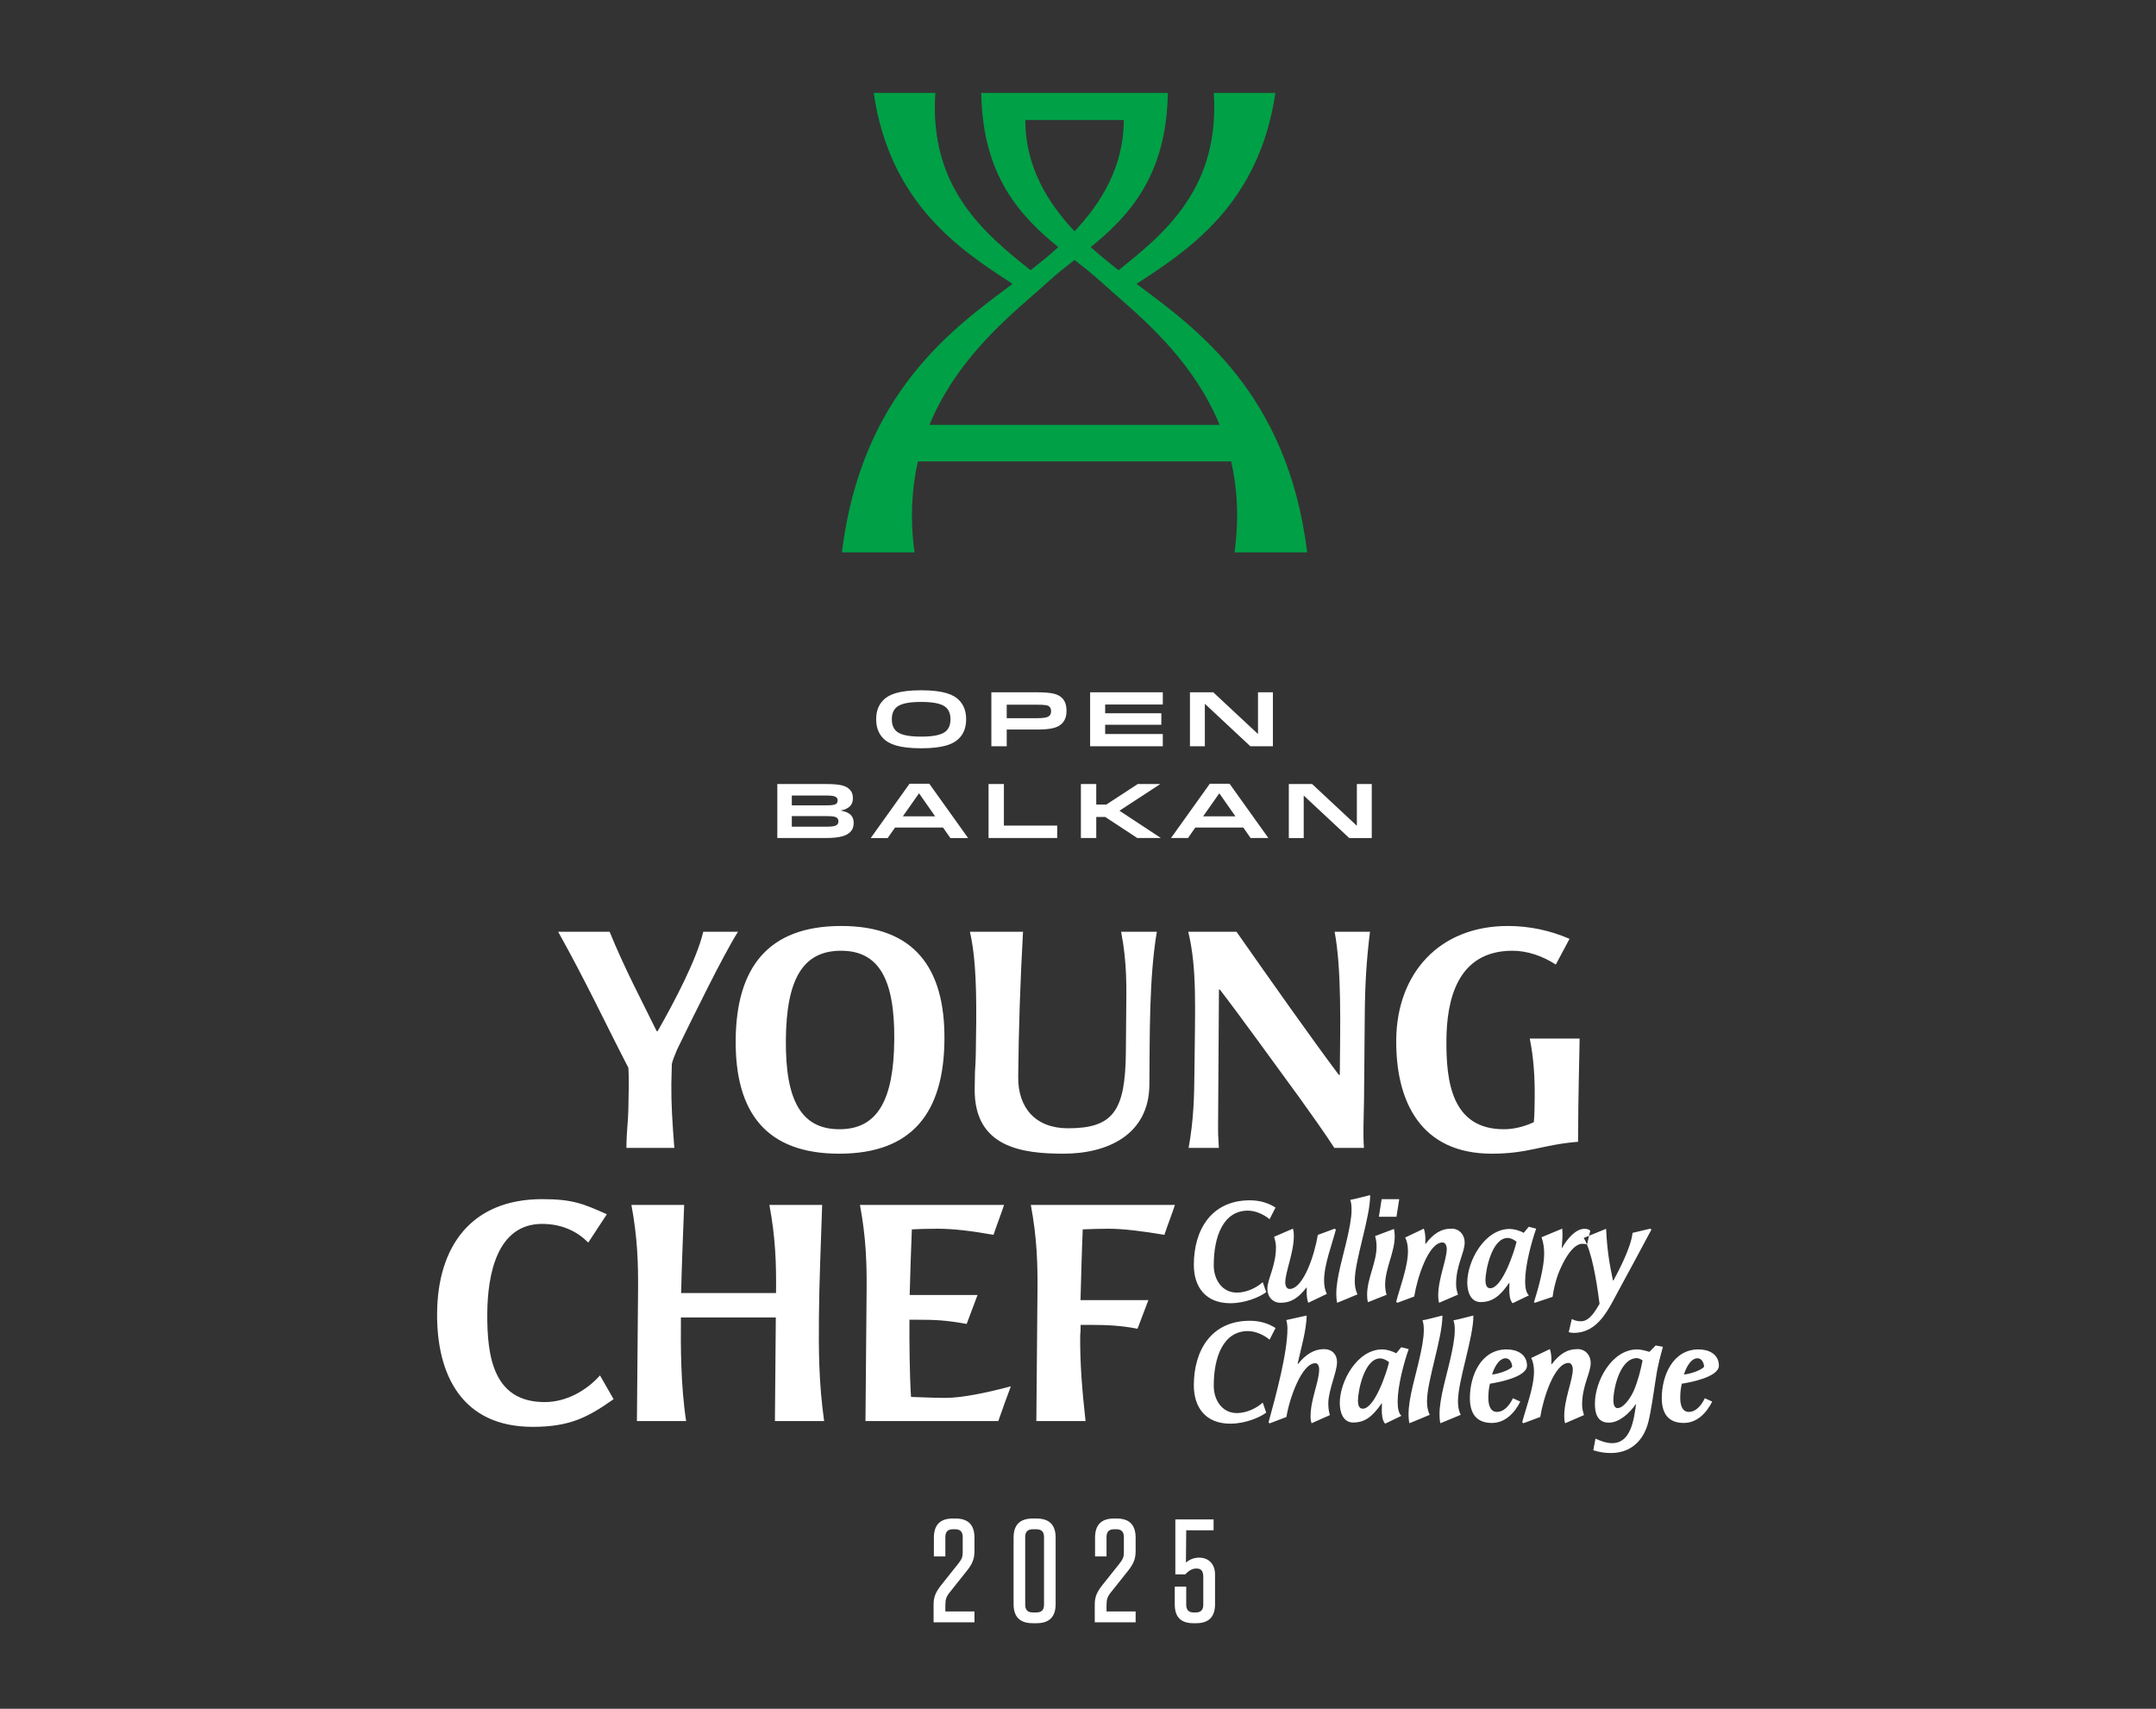 <?xml version="1.0" encoding="UTF-8"?>
<svg id="Layer_1" xmlns="http://www.w3.org/2000/svg" width="492" height="390" xmlns:xlink="http://www.w3.org/1999/xlink" version="1.1" viewBox="0 0 492 390">
  <rect x="0" y="0" width="492" height="390" fill="#333333" stroke="none"/>
  <!-- Generator: Adobe Illustrator 29.5.0, SVG Export Plug-In . SVG Version: 2.1.0 Build 137)  -->
  <defs>
    <style>
      .st0 {
        fill: none;
      }

      .st1 {
        fill: #fff;
      }

      .st2 {
        fill: #00a046;
      }

      .st3 {
        clip-path: url(#clippath);
      }
    </style>
    <clipPath id="clippath">
      <rect class="st0" width="492" height="390"/>
    </clipPath>
  </defs>
  <g class="st3">
    <path class="st1" d="M350.058,312.993c0,3.682-1.858,8.36-2.688,11.611l.266.232,3.848-1.427c.697-4.345,3.251-12.341,6.469-12.341.796,0,.962,1.095.962,1.427,0,2.521-1.957,6.768-1.957,10.749,0,.597.066,1.127.199,1.592l4.313-1.858c-.266-.862-.432-1.559-.432-2.355,0-4.379,1.958-7.232,1.958-9.521,0-1.891-1.294-3.185-2.986-3.185-2.455,0-4.147,1.161-5.905,3.45h-.1c0-.265.034-.597.034-.863,0-.995-.1-1.89-.365-2.587l-4.247,2.024c.432.862.631,1.924.631,3.052M340.073,294.027c-.962,0-1.095-1.095-1.095-1.858,0-2.123,1.427-9.621,5.076-9.621.73,0,1.493.431,2.024.863-.531,2.322-3.285,10.616-6.005,10.616M344.386,292.799h.066c0,.398-.033.929-.033,1.46,0,1.161.099,2.455.763,3.185l3.715-1.792c-.63-.564-.862-1.758-.862-3.218,0-3.583,1.426-8.924,2.521-12.009l-1.692-.431-1.161,1.393c-.896-.531-2.256-.896-3.185-.896-5.706,0-9.687,7.266-9.687,12.242,0,1.99.697,4.445,3.053,4.445,2.72,0,4.445-1.393,6.502-4.379M340.504,313.722c.199-.829,1.294-3.715,3.085-3.715,1.062,0,1.493,1.261,1.493,1.957-.763.83-3.085,1.593-4.578,1.758M335.428,319.097c0,3.384,1.393,5.673,5.009,5.673,2.887,0,5.076-2.057,6.503-4.877l-1.692-.763c-.664,1.393-1.891,3.118-3.649,3.118-1.626,0-1.958-1.791-1.958-3.218,0-1.028.1-2.189.365-3.218,1.725-.265,8.36-1.459,8.46-4.08,0-2.687-2.323-3.749-4.645-3.749-5.872,0-8.393,6.005-8.393,11.114M330.983,310.106c-.829,3.749-2.521,9.057-2.488,12.773,0,.729.066,1.393.199,1.957,1.626-.63,3.019-1.261,4.645-1.924-.465-.896-.631-1.957-.631-3.085,0-4.744,3.55-14.498,3.517-19.573-1.593.365-2.953.796-4.545,1.094.232.631.298,1.361.298,2.256,0,2.024-.564,4.545-.995,6.502M325.344,283.875h-.1c0-.265.033-.597.033-.862,0-.996-.099-1.891-.365-2.588l-4.246,2.024c.431.862.63,1.924.63,3.052,0,3.682-1.857,8.36-2.687,11.611l.266.232,3.848-1.427c.697-4.345,3.251-12.34,6.469-12.34.796,0,.962,1.094.962,1.426,0,2.521-1.957,6.768-1.957,10.749,0,.597.066,1.128.199,1.592l4.313-1.858c-.266-.862-.432-1.559-.432-2.355,0-4.379,1.958-7.232,1.958-9.521,0-1.891-1.294-3.185-2.986-3.185-2.455,0-4.147,1.161-5.905,3.45M323.917,310.106c-.829,3.749-2.521,9.057-2.488,12.773,0,.729.067,1.393.199,1.957,1.626-.63,3.019-1.261,4.645-1.924-.465-.896-.63-1.957-.63-3.085,0-4.744,3.549-14.498,3.516-19.573-1.592.365-2.952.796-4.545,1.094.232.631.299,1.361.299,2.256,0,2.024-.564,4.545-.996,6.502M309.885,319.661c0-2.123,1.426-9.621,5.076-9.621.729,0,1.492.431,2.023.863-.531,2.322-3.284,10.615-6.004,10.615-.962,0-1.095-1.094-1.095-1.857M305.738,320.225c0,1.99.697,4.445,3.052,4.445,2.721,0,4.446-1.393,6.502-4.379h.067c0,.398-.033.929-.033,1.46,0,1.161.099,2.455.763,3.184l3.715-1.791c-.63-.564-.862-1.758-.862-3.218,0-3.583,1.426-8.924,2.521-12.009l-1.692-.431-1.161,1.393c-.896-.531-2.256-.896-3.185-.896-5.706,0-9.687,7.266-9.687,12.242M304.942,295.387c0,.73.067,1.393.199,1.957,1.626-.63,3.019-1.261,4.645-1.924-.465-.896-.631-1.957-.631-3.085,0-4.744,3.55-14.498,3.517-19.573-1.592.365-2.953.796-4.545,1.094.232.631.299,1.361.299,2.256,0,2.024-.564,4.545-.996,6.502-.829,3.749-2.521,9.057-2.488,12.773M304.559,212.664c1.615,8.442,1.278,21.802,1.2,30.831-.008.881-.014,1.541-.016,1.835h-.221c-6.168-8.222-15.739-21.802-23.352-32.666h-11.011c2.055,8.515,1.538,17.324,1.406,32.372-.045,5.212-.165,10.571-1.322,16.957h6.9c-.195-2.936-.188-3.744-.177-4.992.091-10.423.108-20.7.199-31.124h.22c3.992,5.139,13.276,17.985,18.209,24.738,1.958,2.716,6.237,8.735,7.902,11.378h6.753c-.13-1.835-.116-3.45-.103-4.918.019-2.202.108-4.037.124-5.873l.173-19.819c.06-6.827.402-12.406,1.191-18.719h-8.075ZM276.976,288.785c0-6.635,2.223-12.474,7.796-12.474,1.759,0,3.683.896,4.943,1.958l1.361-2.654c-1.56-1.029-3.55-1.659-5.872-1.659-8.758,0-12.772,6.734-12.772,14.729,0,5.076,2.72,8.759,8.326,8.759,3.351,0,6.635-1.361,8.194-2.522-.265-.829-.53-1.459-.796-2.289-1.327,1.228-3.649,2.389-5.905,2.389-3.384,0-5.275-2.986-5.275-6.237M298.108,293.894h.1c0,.265-.033.597-.033.862,0,.996.099,1.891.365,2.588l4.246-2.024c-.431-.862-.63-1.924-.63-3.052,0-3.682,1.858-8.36,2.687-11.611l-.265-.232-3.849,1.426c-.696,4.346-3.251,12.341-6.469,12.341-.796,0-.962-1.094-.962-1.426,0-2.521,1.957-6.768,1.957-10.749,0-.597-.066-1.128-.199-1.592l-4.312,1.858c.265.862.431,1.559.431,2.355,0,4.379-1.957,7.232-1.957,9.521,0,1.891,1.294,3.185,2.985,3.185,2.455,0,4.147-1.161,5.905-3.45M293.796,303.206c0,5.64-2.621,15.227-4.313,21.431l.232.232,3.849-1.46c.663-4.246,3.516-12.274,6.568-12.274.564,0,.896.531.896,1.426,0,2.82-1.958,6.768-1.958,10.716,0,.564.067,1.094.233,1.559l4.18-1.858c-.266-.862-.365-1.692-.365-2.654,0-3.085,2.023-7.199,1.99-9.488,0-1.692-1.128-2.919-2.985-2.919-2.256,0-4.18,1.227-5.872,3.351l-.133-.034c.763-3.417,2.024-7.762,2.057-10.98l-4.645,1.028c.133.431.266,1.227.266,1.924M280.758,324.935c3.351,0,6.635-1.36,8.194-2.521-.265-.829-.53-1.459-.796-2.289-1.327,1.228-3.649,2.389-5.905,2.389-3.384,0-5.275-2.986-5.275-6.237,0-6.635,2.223-12.474,7.796-12.474,1.759,0,3.683.896,4.943,1.958l1.361-2.654c-1.56-1.029-3.55-1.659-5.872-1.659-8.758,0-12.772,6.734-12.772,14.729,0,5.076,2.72,8.758,8.326,8.758M270.696,362.121h-2.617v4.061c0,2.886,1.409,4.295,4.228,4.295h.671c2.852,0,4.295-1.443,4.295-4.362v-6.745c0-2.416-1.476-3.86-3.624-3.86-1.275,0-2.215.47-3.02,1.108l.067-7.349h6.242v-2.483h-8.725v12.55h2.248c.973-1.007,1.712-1.342,2.584-1.342,1.074,0,1.544.604,1.544,1.879v6.376c0,1.208-.571,1.778-1.712,1.778h-.47c-1.14,0-1.711-.57-1.711-1.778v-4.128ZM251.636,361.685c-1.41,1.745-1.813,2.886-1.813,4.564v4.027h9.329v-2.484h-6.644v-1.375c0-1.41.201-2.014,1.107-3.121l3.792-4.765c1.41-1.745,1.745-2.953,1.745-4.564v-3.02c0-2.92-1.443-4.363-4.295-4.363h-.671c-2.852,0-4.295,1.443-4.295,4.363v4.295h2.617v-4.43c0-1.208.571-1.778,1.711-1.778h.537c1.141,0,1.712.57,1.712,1.778v3.558c0,.973-.235,1.543-1.04,2.55l-3.792,4.765ZM247.724,324.338c-.817-7.267-1.278-13.36-1.224-19.526.003-.367.08-.734.083-1.101l.012-1.321h2.422c3.597,0,6.825.147,10.563.881.827-2.203,1.653-4.331,2.479-6.534h-15.489c.109-4.037.326-12.112.508-16.149,1.91-.073,3.892-.147,5.874-.147,3.45,0,7.996.587,12.761,1.395.754-2.276,1.654-4.551,2.408-6.827h-32.886c1.403,7.488,1.571,13.507,1.519,19.453l-.261,29.876h11.231ZM233.951,350.812c0-1.208.571-1.778,1.779-1.778h.738c1.208,0,1.779.57,1.779,1.778v15.437c0,1.208-.571,1.778-1.779,1.778h-.738c-1.208,0-1.779-.57-1.779-1.778v-15.437ZM231.3,350.947v15.168c0,2.919,1.443,4.362,4.363,4.362h.872c2.92,0,4.363-1.443,4.363-4.362v-15.168c0-2.92-1.443-4.363-4.363-4.363h-.872c-2.92,0-4.363,1.443-4.363,4.363M214.857,361.685c-1.409,1.745-1.812,2.886-1.812,4.564v4.027h9.329v-2.484h-6.644v-1.375c0-1.41.201-2.014,1.107-3.121l3.792-4.765c1.41-1.745,1.745-2.953,1.745-4.564v-3.02c0-2.92-1.443-4.363-4.295-4.363h-.671c-2.853,0-4.296,1.443-4.296,4.363v4.295h2.618v-4.43c0-1.208.57-1.778,1.711-1.778h.537c1.141,0,1.712.57,1.712,1.778v3.558c0,.973-.235,1.543-1.041,2.55l-3.792,4.765ZM196.242,275.009c1.403,7.488,1.571,13.507,1.519,19.453l-.261,29.876h30.317c.904-2.642,1.881-5.285,2.859-7.928-5.74,1.542-11.328,2.643-14.925,2.643-2.936,0-4.844-.147-7.853-.22-.325-4.772-.401-12.92-.36-17.618h1.982c3.597,0,6.239.074,11.076.954l2.48-6.606h-15.488c.106-3.817.317-11.084.497-14.975,1.91-.073,3.085-.147,5.874-.147,3.597,0,7.85.514,12.761,1.395.754-2.276,1.654-4.551,2.408-6.827h-32.886ZM144.087,275.009c1.403,7.488,1.57,13.507,1.518,19.453l-.26,29.876h11.231c-1.25-8.221-1.246-17.03-1.189-23.637h21.655l-.206,23.637h11.231c-1.243-8.882-1.252-16.369-1.186-23.857.07-8.001.433-16.002.736-25.472h-12.039c1.403,7.488,1.571,13.507,1.519,19.453l-.006.66h-21.655c.125-5.945.403-12.552.69-20.113h-12.039ZM138.482,277.138c-5.264-2.349-7.751-3.45-14.724-3.45-16.296,0-23.879,10.864-24.011,25.986-.123,14.167,5.719,25.986,21.795,25.986,8.662,0,12.72-2.276,18.481-6.313l-3.109-5.432c-2.966,3.376-7.615,6.092-12.606,6.092-11.598,0-13.198-10.13-13.109-20.333.075-8.662,2.159-20.334,12.509-20.334,4.698,0,8.133,1.835,10.534,4.258l4.24-6.46ZM154.518,239.531c3.588-7.341,10.539-21.582,13.889-26.867h-7.928c-1.45,6.239-6.6,16.003-10.402,22.683h-.22c-3.39-6.901-7.434-14.535-10.74-22.683h-11.745c6.361,11.378,10.972,21.288,16.026,31.051.192,3.156.017,6.386-.01,9.543-.022,2.422-.41,4.845-.444,8.735h10.938c-.462-5.946-.72-10.057-.68-14.608.016-1.835.097-2.716.113-4.551.153-.734.604-1.909,1.203-3.303M191.917,216.995c8.662,0,12.275,6.533,12.155,20.333-.12,13.801-3.848,20.408-12.51,20.408-8.736,0-12.348-6.607-12.228-20.408.12-13.8,3.848-20.333,12.583-20.333M191.967,211.343c-16.664,0-23.94,9.469-24.084,25.985-.145,16.59,6.967,25.986,23.63,25.986s23.866-9.396,24.01-25.986c.145-16.516-6.967-25.985-23.556-25.985M191.326,187.468c0,.264-.053.51-.264.721-.405.405-1.268.493-2.43.493h-7.94v-2.412h7.94c1.162,0,2.025.053,2.43.458.141.141.264.37.264.74M191.15,182.696c0,.335-.106.546-.247.687-.369.37-1.162.422-2.218.422h-7.993v-2.236h7.975c1.074,0,1.867.089,2.236.458.194.194.247.423.247.669M191.836,185.003c2.043-.423,2.8-1.391,2.8-2.817,0-.775-.194-1.444-.757-2.007-.828-.828-2.025-1.233-5.423-1.233h-11.074v12.324h10.951c3.574,0,4.894-.581,5.704-1.39.599-.599.775-1.338.775-2.078,0-1.637-1.004-2.447-2.976-2.799M216.899,164.166c0,1.32-.405,2.095-.933,2.623-.722.722-2.236,1.338-5.757,1.338s-5.036-.616-5.758-1.338c-.528-.528-.933-1.303-.933-2.623s.405-2.095.933-2.623c.722-.722,2.236-1.338,5.758-1.338s5.035.616,5.757,1.338c.528.528.933,1.303.933,2.623M218.818,168.568c1.162-1.162,1.655-2.641,1.655-4.402s-.493-3.24-1.655-4.402c-1.197-1.197-3.398-2.218-8.609-2.218s-7.413,1.021-8.61,2.218c-1.162,1.162-1.655,2.641-1.655,4.402s.493,3.24,1.655,4.402c1.197,1.197,3.398,2.218,8.61,2.218s7.412-1.021,8.609-2.218M213.404,186.323h-7.377l3.697-5.264,3.68,5.264ZM216.873,191.27h4.049l-8.856-12.394h-4.507l-8.856,12.394h3.873l1.673-2.394h10.951l1.673,2.394ZM239.857,162.335c0,.422-.123.775-.352,1.004-.458.457-1.408.581-3.028.581h-6.743v-3.082h6.743c1.796,0,2.623.071,3.01.458.265.264.37.564.37,1.039M242.34,165.134c.845-.845,1.038-1.901,1.038-2.905,0-1.038-.211-2.112-.986-2.887-.898-.898-2.148-1.338-5.862-1.338h-10.3v12.324h3.504v-3.82h6.884c3.486,0,4.841-.493,5.722-1.374M229.091,178.946h-3.504v12.324h15.67v-2.834h-12.166v-9.49ZM243.704,257.515c-7.414,0-11.41-4.698-11.35-11.671.097-11.085.487-22.096,1.098-33.18h-12.113c.99,4.331,1.527,10.13,1.435,20.701-.126,14.387-.278,6.606-.353,15.195-.117,13.36,10.882,14.754,20.278,14.754,10.057,0,19.491-4.331,19.59-15.709.099-11.304-.081-24.371,1.7-34.941h-8.148c1.404,7.267,1.209,12.846,1.159,18.572l-.078,8.955c-.118,13.434-2.941,17.324-13.218,17.324M250.166,178.946h-3.504v12.324h3.504v-4.806h2.059l7.307,4.806h5.317v-.052l-9.384-6.18,9.243-6.039v-.053h-5.07l-7.166,4.683h-2.306v-4.683ZM248.766,170.328h16.585v-2.799h-13.152v-2.113h12.817v-2.623h-12.817v-1.99h13.152v-2.799h-16.585v12.324ZM274.55,186.323l3.697-5.264,3.68,5.264h-7.377ZM276.082,178.876l-8.856,12.394h3.873l1.673-2.394h10.951l1.672,2.394h4.05l-8.856-12.394h-4.507ZM285.334,170.328h5.141v-12.324h-3.398v9.525l-10.212-9.525h-5.317v12.324h3.398v-9.701l10.388,9.701ZM307.896,191.27h5.141v-12.324h-3.398v9.525l-10.212-9.525h-5.317v12.324h3.398v-9.701l10.388,9.701ZM313.799,282.117c.233.796.332,1.592.332,2.388,0,3.683-2.156,7.266-2.156,11.014,0,.564.033,1.128.199,1.692l4.246-1.692c-.232-.763-.332-1.526-.332-2.289,0-3.748,2.19-7.364,2.19-11.08,0-.531-.066-1.095-.166-1.659l-4.313,1.626ZM319.306,273.691h-4.014l-.63,4.014h4.014l.63-4.014ZM349.088,237.035c.915,4.478,1.169,8.955,1.13,13.433-.016,1.909-.034,3.964-.196,5.653-2.064.954-4.418,1.615-6.841,1.615-11.892,0-13.191-10.865-13.108-20.408.077-8.808,2.306-20.333,15.079-20.333,3.45,0,6.963,1.248,9.882,3.156l3.134-5.872c-4.387-1.909-9.15-2.936-14.068-2.936-15.709,0-25.347,10.864-25.479,25.985-.123,14.168,5.646,25.986,21.796,25.986,8.441,0,11.469-2.055,19.696-2.716.022-10.864.319-19.746.353-23.563h-11.378ZM361.404,282.548c.404-.167.814-.333,1.222-.5l.271-1.159c-.266-.232-.631-.431-1.294-.431-2.024,0-3.948,2.256-5.109,4.313h-.099c.033-.929.165-1.858.165-2.72,0-.598,0-1.162-.066-1.626l-4.711,1.957c.432,1.228.597,2.488.597,3.749,0,3.052-1.293,7.796-2.322,11.08l.199.133,4.048-1.36c.199-1.526.497-2.754.962-4.313.497-1.659,3.019-7.796,5.838-7.796.351,0,.729.062,1.024.126-.227-.544-.468-1.034-.725-1.453M369.465,294.358c2.156-3.947,5.54-10.251,7.398-13.734-.1-.1-.166-.1-.265-.199-1.394.299-2.654.663-4.048.962-.365,3.417-3.251,8.791-4.346,10.848h-.132c-.83-3.914-1.327-7-1.56-11.777-1.287.53-2.59,1.06-3.886,1.59l-.459,1.96c-.011-.003-.027-.005-.038-.007,1.588,3.813,2.455,10.295,2.891,13.575-.664,1.095-2.157,3.981-4.147,3.981-.597,0-1.161,0-2.19-.497-.232,1.028-.464,1.957-.696,2.985.199.067.663.166,1.128.166,5.739,0,8.028-5.64,10.35-9.853M374.839,310.504c-.465,2.323-1.062,4.678-1.991,6.868-.564,1.327-2.222,4.014-3.748,4.014-.763,0-.929-1.095-.929-1.692,0-2.986,1.592-9.72,5.374-9.72.299,0,.796.166,1.294.53M377.924,314.22c.398-2.72,1.095-5.109,1.559-6.834l-1.659-.298-1.426,1.459c-.597-.199-1.957-.564-2.754-.564-5.871,0-9.687,7.266-9.687,12.408,0,2.056.498,4.312,3.185,4.312,2.455,0,4.811-2.289,6.138-4.213h.066c-.498,3.682-1.228,8.891-5.441,8.891-1.294,0-2.587-.465-3.815-1.029l-.497,2.654c1.426.432,2.587.631,4.014.631,4.478,0,7.464-2.754,8.559-7.133.597-2.422,1.194-6.535,1.758-10.284M388.871,311.964c-.763.83-3.085,1.593-4.578,1.758.199-.829,1.294-3.715,3.085-3.715,1.062,0,1.493,1.261,1.493,1.957M392.255,311.732c0-2.687-2.322-3.749-4.644-3.749-5.872,0-8.394,6.005-8.394,11.114,0,3.384,1.394,5.673,5.01,5.673,2.886,0,5.076-2.057,6.502-4.877l-1.692-.763c-.663,1.393-1.891,3.118-3.649,3.118-1.626,0-1.957-1.791-1.957-3.218,0-1.028.099-2.189.365-3.218,1.725-.265,8.36-1.459,8.459-4.08"/>
    <path class="st2" d="M278.311,96.972h-66.203c5.627-13.717,16.005-22.948,23.278-29.312.357-.312.705-.616,1.045-.914.075-.065.148-.13.222-.194.041-.036.082-.072.123-.108.131-.116.262-.23.391-.344.016-.014.032-.028.047-.042.279-.245.551-.486.816-.722.001-.001.003-.002.004-.004.271-.241.534-.477.789-.709.001,0,.003-.002.004-.004.125-.113.249-.226.37-.337,1.813-1.667,3.866-3.274,6.012-4.95,2.147,1.676,4.2,3.283,6.013,4.95.863.794,1.831,1.646,2.875,2.56.014.012.028.024.041.036.061.053.122.106.183.16.234.205.47.411.711.622,7.274,6.364,17.652,15.595,23.279,29.312M233.979,27.388h22.46c.031,10.717-5.265,19.084-11.23,25.396-5.965-6.312-11.26-14.679-11.23-25.396M291.041,21.206h-14.066c1.48,21.746-11.386,32.217-21.725,40.463-1.918-1.495-4.109-3.247-6.339-5.27,8.575-6.99,17.312-16.161,17.586-35.193h-42.575c.273,19.032,9.01,28.203,17.586,35.193-2.23,2.023-4.421,3.775-6.34,5.27-10.339-8.246-23.204-18.717-21.724-40.463h-14.066c3.74,25.56,20.127,36.056,31.695,43.584-13.447,10.038-34.494,24.877-38.952,61.283h16.575c-1.05-7.74-.631-14.626.768-20.76h71.491c1.399,6.134,1.817,13.02.767,20.76h16.576c-4.458-36.406-25.505-51.245-38.953-61.283,11.568-7.528,27.956-18.024,31.696-43.584"/>
  </g>
</svg>